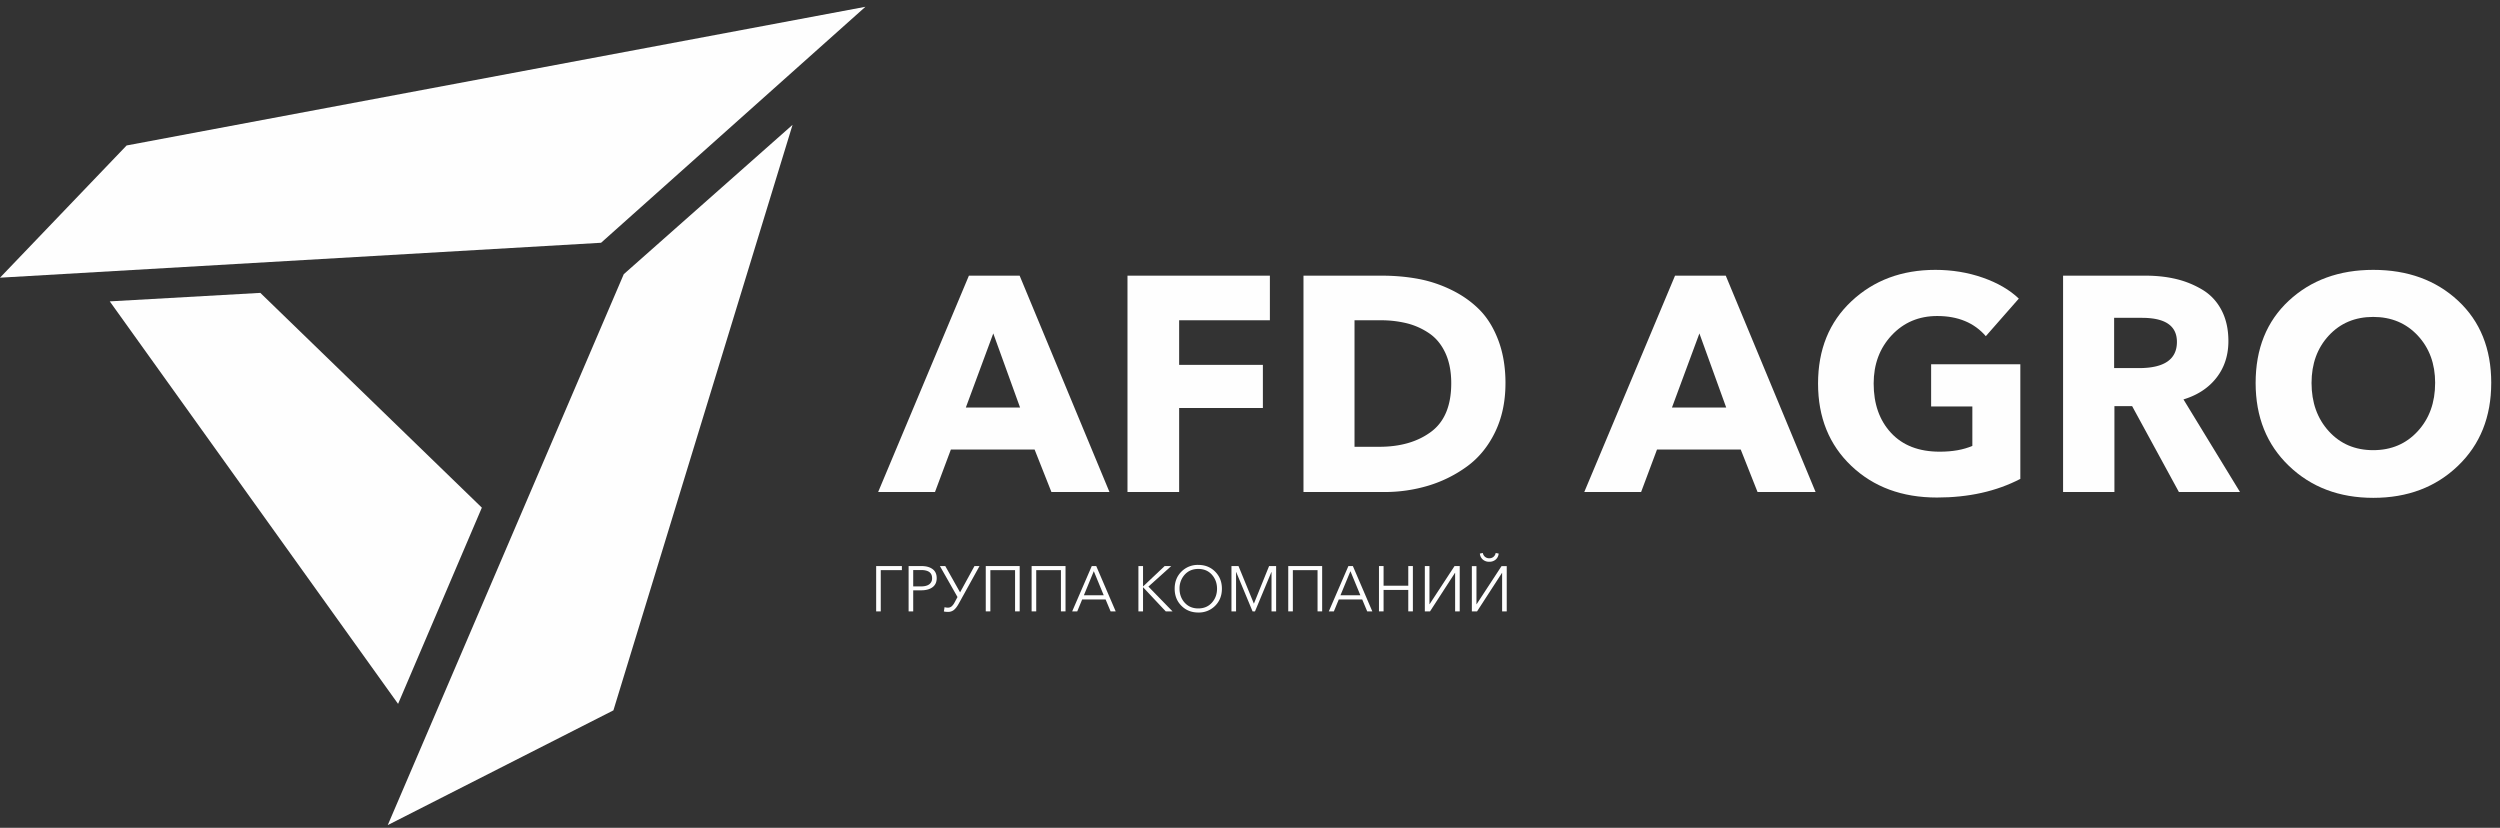 <svg xmlns="http://www.w3.org/2000/svg" width="151" height="50" viewBox="0 0 151 50"><rect x="0" y="0" width="151" height="50" fill="#333333" stroke="none"/><defs><clipPath id="cx18a"><path d="M23.42 7.54h24.45v42.296H23.42z"/></clipPath><clipPath id="cx18b"><path d="M0 .41h52.27v16.362H0z"/></clipPath></defs><g><g><g><path fill="#fefefe" d="M67.012 29.718h-3.506l-1.016-2.566h-5.057l-.96 2.566H53.04l5.482-13.068h3.064zm-5.4-5.104l-1.618-4.475-1.657 4.475z"/></g><g><path fill="#fefefe" d="M76.701 19.345H71.22v2.694h5.058v2.603h-5.058v5.076H68.1V16.65h8.601z"/></g><g><g><path fill="#fefefe" d="M90.93 23.148c0 1.107-.209 2.091-.627 2.952-.418.862-.982 1.55-1.689 2.068a7.76 7.76 0 0 1-2.335 1.163 9.135 9.135 0 0 1-2.676.387H78.73V16.65h4.725c.775 0 1.51.065 2.206.194.695.13 1.369.354 2.021.674.652.32 1.215.72 1.689 1.2.473.48.852 1.098 1.135 1.855.283.756.425 1.615.425 2.575m-3.276 0c0-.702-.117-1.308-.351-1.819-.235-.51-.558-.907-.971-1.19a4.19 4.19 0 0 0-1.35-.61 6.523 6.523 0 0 0-1.599-.184h-1.571v7.641h1.497c1.27 0 2.311-.3 3.125-.904.813-.603 1.22-1.58 1.22-2.934"/></g><g><path fill="#fefefe" d="M109.662 29.718h-3.506l-1.016-2.566h-5.057l-.96 2.566H95.69l5.482-13.068h3.064zm-5.4-5.104l-1.618-4.475-1.657 4.475z"/></g><g><path fill="#fefefe" d="M122.028 28.925c-1.44.75-3.119 1.126-5.038 1.126-2.105 0-3.828-.637-5.169-1.91-1.341-1.274-2.011-2.932-2.011-4.975 0-2.054.673-3.712 2.02-4.974 1.348-1.261 3.037-1.892 5.067-1.892 1.009 0 1.963.157 2.861.47.898.314 1.625.737 2.178 1.265l-1.993 2.27c-.702-.812-1.68-1.218-2.935-1.218-1.107 0-2.024.388-2.75 1.163s-1.089 1.748-1.089 2.916c0 1.231.35 2.225 1.052 2.982.701.756 1.68 1.134 2.934 1.134.776 0 1.434-.116 1.975-.35V24.55h-2.49v-2.547h5.388z"/></g><g><path fill="#fefefe" d="M135.296 29.718h-3.69l-2.825-5.187h-1.07v5.187h-3.101V16.65h4.983c.665 0 1.28.068 1.846.203a5.6 5.6 0 0 1 1.587.646c.492.296.877.708 1.154 1.237.277.529.415 1.15.415 1.864 0 .861-.24 1.6-.72 2.215-.479.615-1.144 1.052-1.993 1.31zm-5.92-10.521h-1.683v3.036h1.498c1.53 0 2.295-.528 2.295-1.582 0-.97-.703-1.454-2.11-1.454z"/></g><g><path fill="#fefefe" d="M150.47 23.13c0 2.054-.67 3.725-2.012 5.01-1.34 1.286-3.045 1.93-5.112 1.93-2.055 0-3.754-.644-5.094-1.93-1.342-1.285-2.012-2.956-2.012-5.01 0-2.068.667-3.723 2.002-4.966 1.336-1.242 3.037-1.864 5.104-1.864 2.08 0 3.787.622 5.122 1.864 1.335 1.243 2.003 2.898 2.003 4.966m-3.388 0c0-1.157-.35-2.11-1.05-2.862-.701-.75-1.598-1.126-2.692-1.126-1.093 0-1.988.376-2.682 1.126-.694.751-1.042 1.705-1.042 2.862 0 1.18.348 2.153 1.042 2.915.694.764 1.589 1.145 2.682 1.145 1.094 0 1.99-.381 2.691-1.145.7-.762 1.05-1.734 1.05-2.915"/></g><g><g/><g clip-path="url(#cx18a)"><path fill="#fefefe" d="M23.42 49.836L37.676 16.56 47.87 7.54 37.05 42.906z"/></g></g><g><g/><g clip-path="url(#cx18b)"><path fill="#fefefe" d="M0 16.772l7.648-7.986L52.271.41 36.305 14.663z"/></g></g><g><path fill="#fefefe" d="M24.044 42.514l5.06-11.852-13.38-12.972-9.094.513z"/></g><g><path fill="#fefefe" d="M52.92 36.927V34.19h1.554v.248h-1.276v2.489z"/></g><g><path fill="#fefefe" d="M54.88 36.927V34.19h.773c.286 0 .512.062.677.186.165.123.247.305.247.545 0 .24-.084.421-.251.546-.168.125-.394.188-.68.188h-.488v1.272zm.278-1.508h.472c.217 0 .382-.043.497-.127a.433.433 0 0 0 .171-.371c0-.328-.222-.491-.668-.491h-.472z"/></g><g><path fill="#fefefe" d="M57.253 36.958c-.088 0-.169-.008-.243-.024l.042-.262c.057.02.123.03.198.03a.34.34 0 0 0 .222-.073.795.795 0 0 0 .18-.232l.181-.336-1.063-1.871h.325l.893 1.589.87-1.589h.305l-1.272 2.3c-.087.155-.18.271-.274.35a.555.555 0 0 1-.364.118"/></g><g><path fill="#fefefe" d="M59.54 36.927V34.19h2.049v2.737h-.279v-2.49h-1.492v2.49z"/></g><g><path fill="#fefefe" d="M62.31 36.927V34.19h2.048v2.737h-.278v-2.49h-1.492v2.49z"/></g><g><path fill="#fefefe" d="M64.76 36.927l1.183-2.737h.27l1.175 2.737h-.308l-.302-.72h-1.415l-.297.72zm.707-.974h1.197l-.598-1.454z"/></g><g><path fill="#fefefe" d="M68.76 36.927V34.19h.279v1.23h.003l1.303-1.23h.398l-1.38 1.241 1.457 1.496h-.41l-1.368-1.457h-.003v1.457z"/></g><g><path fill="#fefefe" d="M73.397 36.588a1.38 1.38 0 0 1-1.02.408c-.41 0-.75-.136-1.02-.408-.272-.272-.407-.615-.407-1.03 0-.415.135-.758.406-1.03a1.38 1.38 0 0 1 1.02-.408c.41 0 .75.136 1.02.408.271.272.407.615.407 1.03 0 .415-.136.758-.406 1.03m-1.842-.186c.208.23.481.347.822.347.34 0 .614-.116.82-.347.208-.23.312-.512.312-.844 0-.333-.104-.615-.311-.847-.207-.231-.481-.348-.821-.348-.34 0-.614.117-.822.348a1.224 1.224 0 0 0-.311.847c0 .332.104.614.31.844"/></g><g><path fill="#fefefe" d="M74.38 36.927V34.19h.425l.928 2.266h.004l.916-2.266h.425v2.737H76.8v-2.378h-.008l-.99 2.378h-.147l-.99-2.378h-.007v2.378z"/></g><g><path fill="#fefefe" d="M77.81 36.927V34.19h2.048v2.737h-.278v-2.49h-1.492v2.49z"/></g><g><path fill="#fefefe" d="M80.26 36.927l1.183-2.737h.27l1.175 2.737h-.309l-.301-.72h-1.415l-.297.72zm.705-.974h1.201l-.6-1.454z"/></g><g><path fill="#fefefe" d="M83.29 36.927V34.19h.278v1.187h1.492V34.19h.278v2.737h-.278v-1.295h-1.492v1.295z"/></g><g><path fill="#fefefe" d="M86.06 36.927V34.19h.279v2.304h.007l1.508-2.304h.313v2.737h-.278V34.6h-.009l-1.506 2.327z"/></g><g><path fill="#fefefe" d="M88.9 36.93v-2.737h.278v2.303h.008l1.507-2.303h.314v2.737h-.279v-2.328h-.007l-1.508 2.328zm1.051-3a.572.572 0 0 1-.39-.134.532.532 0 0 1-.176-.361l.178-.035a.38.38 0 0 0 .388.32.38.38 0 0 0 .388-.32l.18.035a.533.533 0 0 1-.177.361.573.573 0 0 1-.39.134z"/></g></g></g></g></svg>